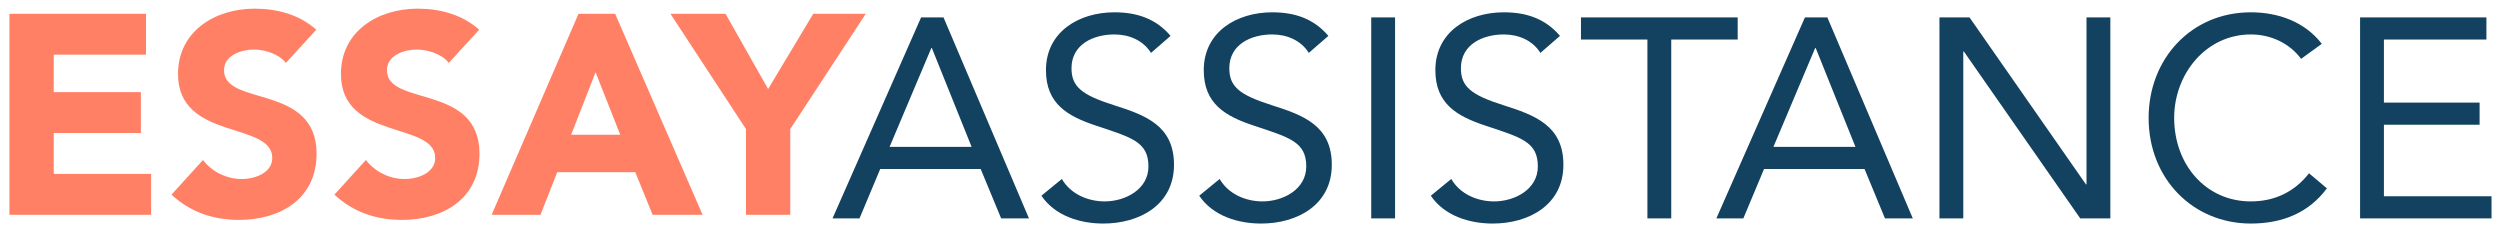 <svg version="1.1" xmlns="http://www.w3.org/2000/svg" xmlns:xlink="http://www.w3.org/1999/xlink" width="229" height="21" viewBox="0 0 229 21">
<g id="logo">
<path id="Essay" d="M72.388,11.821 L72.388,19.675 L68.331,19.675 L68.331,11.821 L61.413,1.262 L66.459,1.262 L70.360,8.154 L74.495,1.262 L79.306,1.262 L72.388,11.821 zM59.780,19.675 L58.193,15.774 L51.042,15.774 L49.507,19.675 L45.034,19.675 L52.992,1.262 L56.347,1.262 L64.357,19.675 L59.780,19.675 zM54.553,6.619 L52.316,12.341 L56.815,12.341 L54.553,6.619 zM36.821,20.143 C34.454,20.143 32.374,19.441 30.631,17.829 C30.631,17.829 33.518,14.656 33.518,14.656 C34.350,15.748 35.703,16.398 37.055,16.398 C38.381,16.398 39.864,15.774 39.864,14.474 C39.864,11.093 31.230,12.913 31.230,6.776 C31.230,2.848 34.636,0.794 38.251,0.794 C40.332,0.794 42.334,1.340 43.895,2.718 C43.895,2.718 41.112,5.761 41.112,5.761 C40.462,4.929 39.162,4.539 38.173,4.539 C37.029,4.539 35.443,5.059 35.443,6.437 C35.443,9.792 43.921,7.634 43.921,14.084 C43.921,18.193 40.618,20.143 36.821,20.143 zM21.898,20.143 C19.531,20.143 17.451,19.441 15.709,17.829 C15.709,17.829 18.595,14.656 18.595,14.656 C19.427,15.748 20.780,16.398 22.132,16.398 C23.458,16.398 24.941,15.774 24.941,14.474 C24.941,11.093 16.307,12.913 16.307,6.776 C16.307,2.848 19.713,0.794 23.328,0.794 C25.409,0.794 27.411,1.340 28.972,2.718 C28.972,2.718 26.189,5.761 26.189,5.761 C25.539,4.929 24.239,4.539 23.250,4.539 C22.106,4.539 20.520,5.059 20.520,6.437 C20.520,9.792 28.998,7.634 28.998,14.084 C28.998,18.193 25.695,20.143 21.898,20.143 zM0.864,1.262 L13.373,1.262 L13.373,5.007 L4.921,5.007 L4.921,8.440 L12.905,8.440 L12.905,12.185 L4.921,12.185 L4.921,15.930 L13.841,15.930 L13.841,19.675 L0.864,19.675 L0.864,1.262 z" fill="#FF8065" />
<path id="ASSISTANCE" d="M228.224,17.980 L228.224,20.008 L216.183,20.008 L216.183,1.595 L227.755,1.595 L227.755,3.624 L218.367,3.624 L218.367,9.397 L227.131,9.397 L227.131,11.426 L218.367,11.426 L218.367,17.980 L228.224,17.980 zM206.176,18.448 C208.412,18.448 210.207,17.538 211.507,15.873 C211.507,15.873 213.145,17.252 213.145,17.252 C211.507,19.462 209.114,20.477 206.176,20.477 C200.896,20.477 196.813,16.393 196.813,10.802 C196.813,5.392 200.714,1.127 206.176,1.127 C208.672,1.127 211.117,1.985 212.677,4.014 C212.677,4.014 210.779,5.392 210.779,5.392 C209.687,3.910 207.944,3.156 206.176,3.156 C202.067,3.156 199.154,6.771 199.154,10.802 C199.154,15.067 202.041,18.448 206.176,18.448 zM179.889,4.716 L179.837,4.716 L179.837,20.008 L177.653,20.008 L177.653,1.595 L180.409,1.595 L191.072,16.888 L191.124,16.888 L191.124,1.595 L193.308,1.595 L193.308,20.008 L190.552,20.008 L179.889,4.716 zM170.793,15.483 L161.586,15.483 L159.688,20.008 L157.217,20.008 L165.331,1.595 L167.386,1.595 L175.214,20.008 L172.665,20.008 L170.793,15.483 zM166.320,4.404 L166.267,4.404 L162.445,13.455 L169.960,13.455 L166.320,4.404 zM153.086,20.008 L150.902,20.008 L150.902,3.624 L144.816,3.624 L144.816,1.595 L159.172,1.595 L159.172,3.624 L153.086,3.624 L153.086,20.008 zM143.208,15.093 C143.208,18.760 140.061,20.477 136.732,20.477 C134.600,20.477 132.311,19.774 131.063,17.928 C131.063,17.928 132.936,16.393 132.936,16.393 C133.716,17.746 135.276,18.448 136.862,18.448 C138.735,18.448 140.867,17.356 140.867,15.249 C140.867,12.986 139.333,12.596 136.056,11.504 C133.456,10.646 131.479,9.501 131.479,6.433 C131.479,2.895 134.522,1.127 137.747,1.127 C139.801,1.127 141.544,1.699 142.896,3.286 C142.896,3.286 141.101,4.846 141.101,4.846 C140.373,3.676 139.073,3.156 137.747,3.156 C135.822,3.156 133.820,4.066 133.820,6.250 C133.820,7.941 134.756,8.695 137.695,9.631 C140.555,10.542 143.208,11.478 143.208,15.093 zM125.604,1.595 L127.788,1.595 L127.788,20.008 L125.604,20.008 L125.604,1.595 zM121.993,15.093 C121.993,18.760 118.846,20.477 115.518,20.477 C113.385,20.477 111.097,19.774 109.848,17.928 C109.848,17.928 111.721,16.393 111.721,16.393 C112.501,17.746 114.061,18.448 115.648,18.448 C117.520,18.448 119.653,17.356 119.653,15.249 C119.653,12.986 118.118,12.596 114.841,11.504 C112.241,10.646 110.264,9.501 110.264,6.433 C110.264,2.895 113.307,1.127 116.532,1.127 C118.586,1.127 120.329,1.699 121.681,3.286 C121.681,3.286 119.887,4.846 119.887,4.846 C119.159,3.676 117.858,3.156 116.532,3.156 C114.607,3.156 112.605,4.066 112.605,6.250 C112.605,7.941 113.541,8.695 116.480,9.631 C119.341,10.542 121.993,11.478 121.993,15.093 zM107.538,15.093 C107.538,18.760 104.391,20.477 101.062,20.477 C98.930,20.477 96.641,19.774 95.393,17.928 C95.393,17.928 97.265,16.393 97.265,16.393 C98.046,17.746 99.606,18.448 101.192,18.448 C103.065,18.448 105.197,17.356 105.197,15.249 C105.197,12.986 103.663,12.596 100.386,11.504 C97.786,10.646 95.809,9.501 95.809,6.433 C95.809,2.895 98.852,1.127 102.077,1.127 C104.131,1.127 105.874,1.699 107.226,3.286 C107.226,3.286 105.431,4.846 105.431,4.846 C104.703,3.676 103.403,3.156 102.077,3.156 C100.152,3.156 98.150,4.066 98.150,6.250 C98.150,7.941 99.086,8.695 102.025,9.631 C104.885,10.542 107.538,11.478 107.538,15.093 zM89.833,15.483 L80.627,15.483 L78.729,20.008 L76.258,20.008 L84.372,1.595 L86.426,1.595 L94.254,20.008 L91.706,20.008 L89.833,15.483 zM85.360,4.404 L85.308,4.404 L81.485,13.455 L89.001,13.455 L85.360,4.404 z" fill="#134260" />
</g>
</svg>
